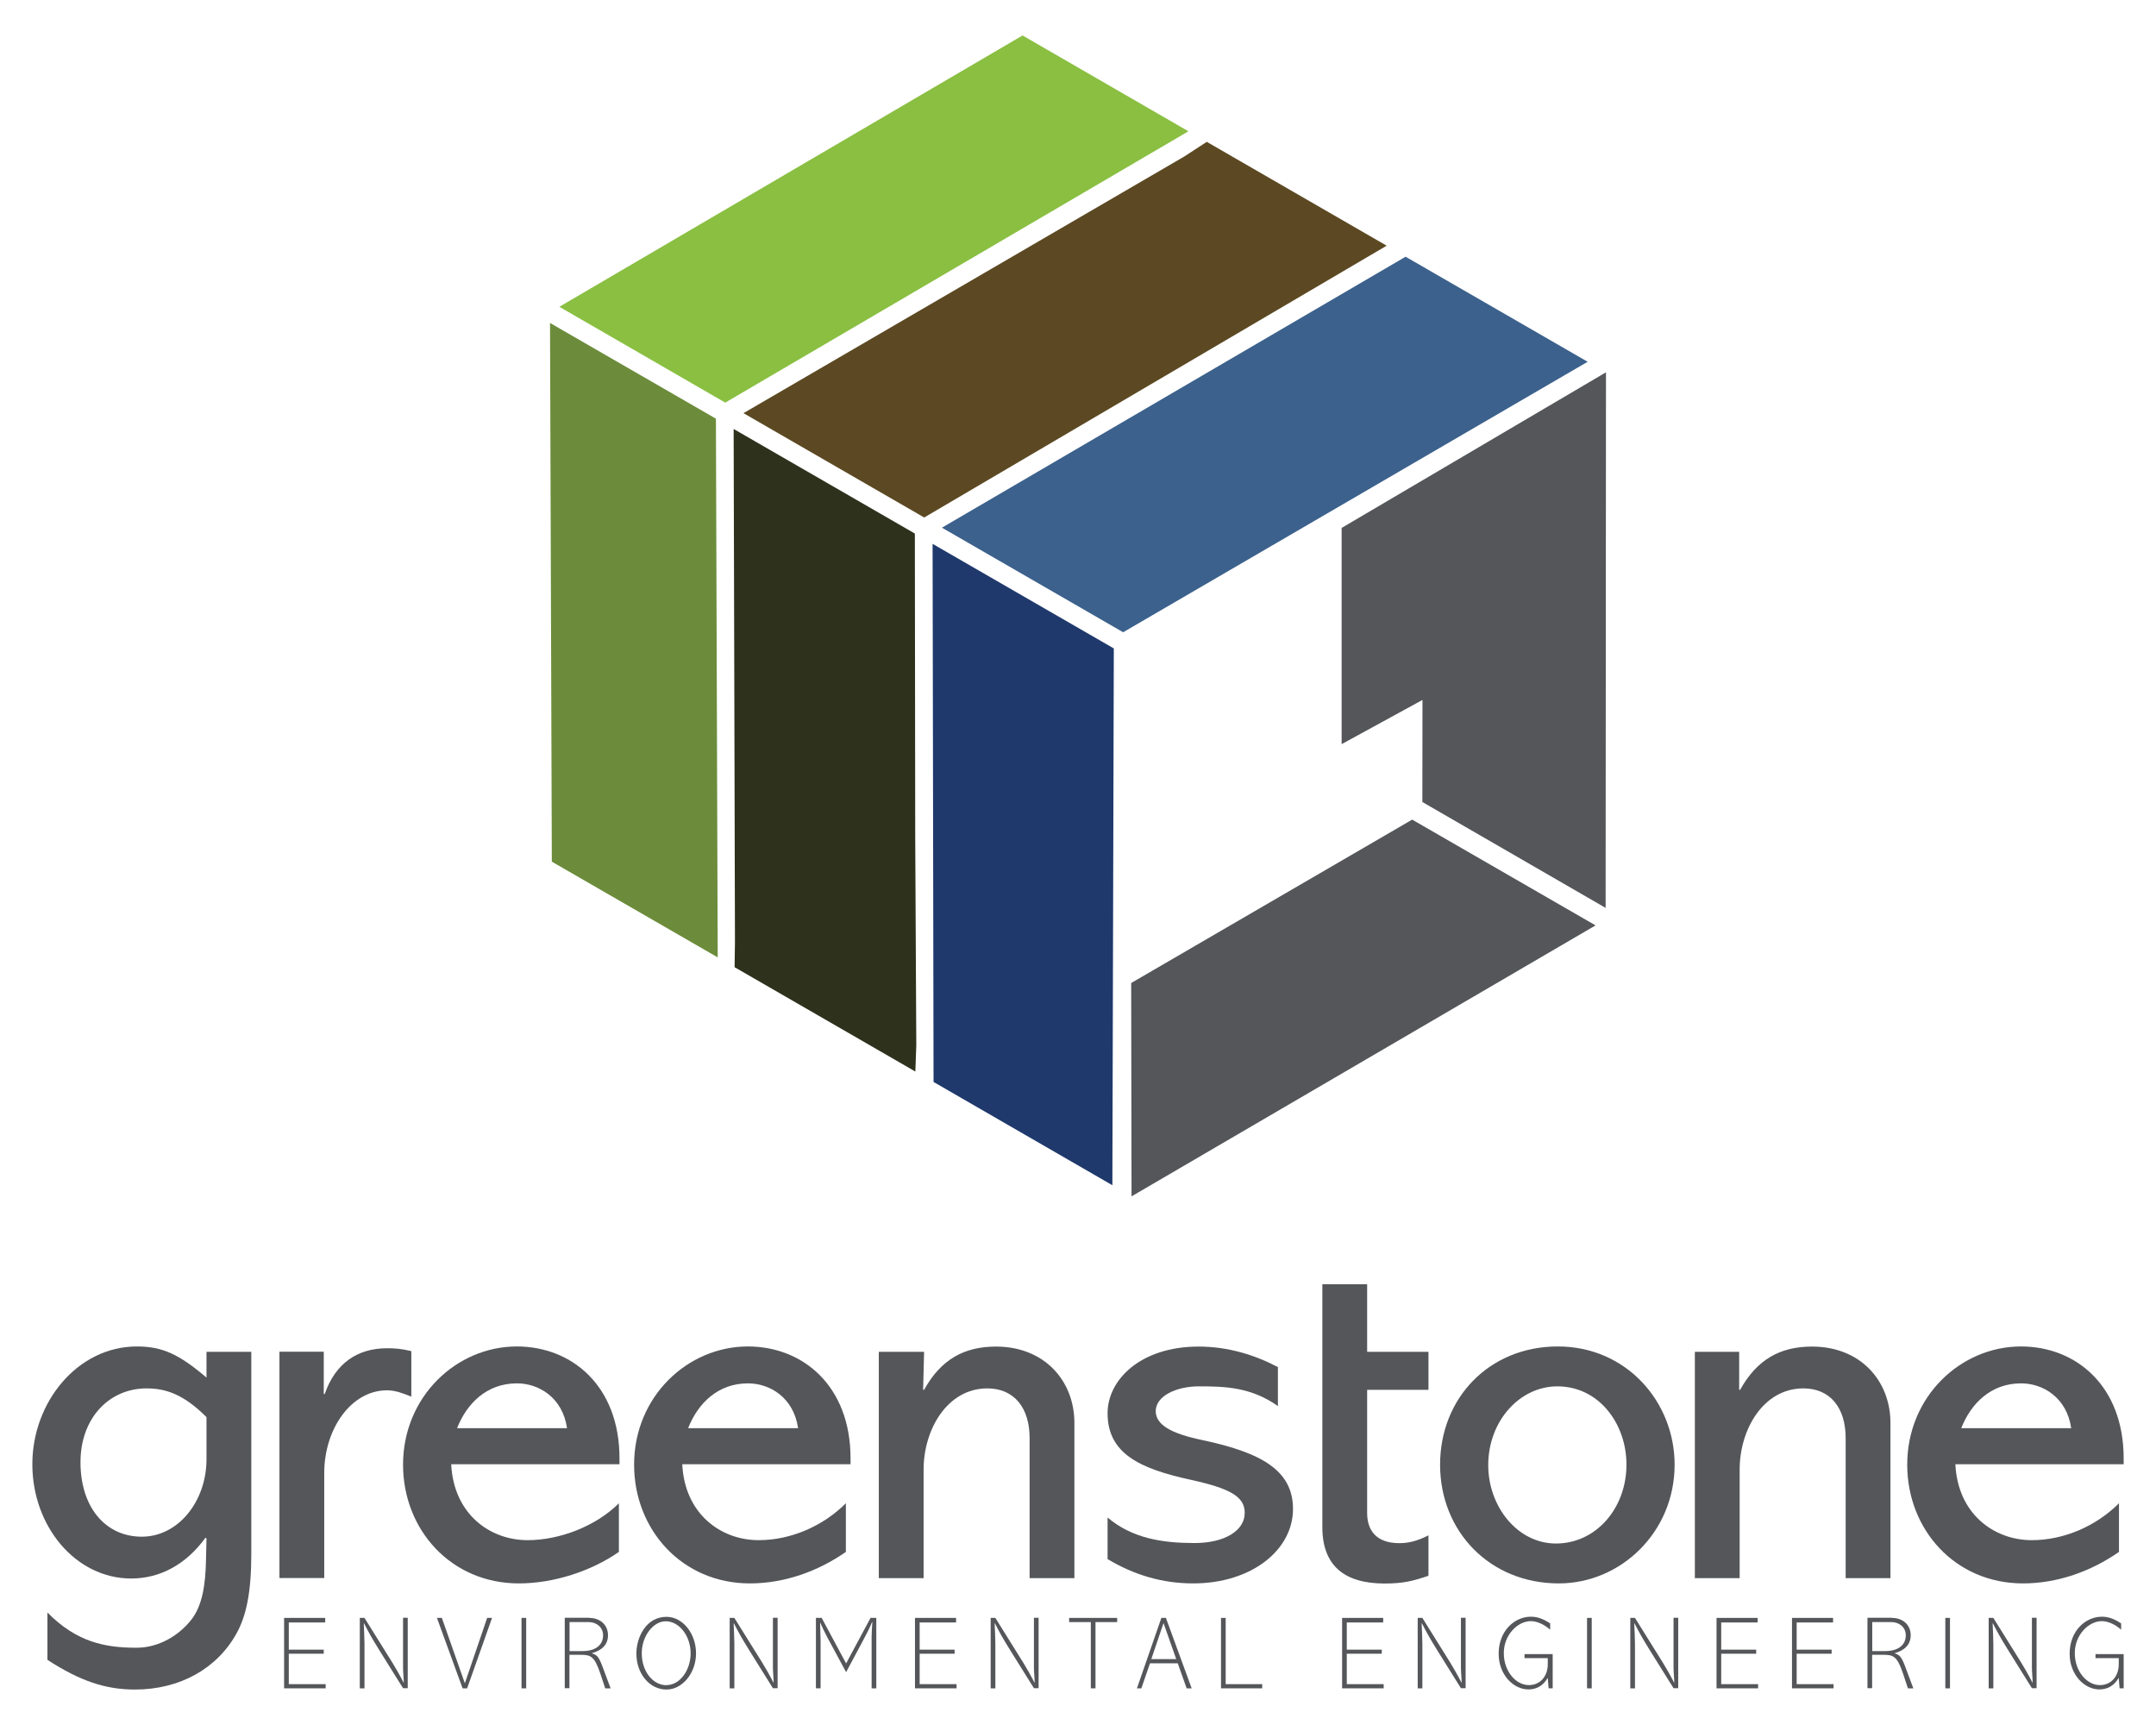 <svg xmlns="http://www.w3.org/2000/svg" id="Layer_1" viewBox="0 0 180 144"><defs><style>.cls-1{fill:#8abf42;}.cls-2{fill:#6c8c3b;}.cls-3{fill:#1f396c;}.cls-4{fill:#3c618c;}.cls-5{fill:#54565a;}.cls-6{fill:#2e321d;}.cls-7{fill:#5c4923;}</style></defs><g><polygon class="cls-5" points="118.75 66.95 134.05 75.79 134.08 31.08 112.01 44.07 112.01 62.12 118.76 58.43 118.75 66.95"></polygon><polygon class="cls-5" points="94.44 82.06 94.47 99.87 133.21 77.25 117.9 68.42 94.44 82.06"></polygon><polygon class="cls-2" points="46.07 71.93 59.92 79.92 59.77 34.95 45.92 26.96 46.07 71.93"></polygon><polygon class="cls-6" points="61.36 78.63 61.33 80.74 76.42 89.45 76.5 87.27 76.41 69.85 76.38 44.54 61.25 35.81 61.36 78.63"></polygon><polygon class="cls-7" points="98.88 13.06 62.07 34.49 77.16 43.2 115.77 20.51 100.75 11.84 98.88 13.06"></polygon><polygon class="cls-3" points="77.94 90.32 92.87 98.94 92.99 54.13 77.86 45.4 77.94 90.32"></polygon><polygon class="cls-4" points="132.55 30.2 117.35 21.43 78.64 44.05 93.77 52.78 132.55 30.2"></polygon><polygon class="cls-1" points="99.22 10.96 85.37 2.96 46.7 25.61 60.55 33.61 99.22 10.96"></polygon></g><g><g><path class="cls-5" d="M17.24,112.85h3.74v16.9c0,3.13-.41,5.12-1.22,6.58-1.62,2.96-4.75,4.71-8.49,4.71-2.44,0-4.55-.69-7.31-2.48v-3.95c2.44,2.48,4.83,2.94,7.43,2.94,1.87,0,3.57-1.02,4.63-2.4,.85-1.14,1.14-2.76,1.18-5l.04-1.71-.08-.08c-1.62,2.23-3.78,3.41-6.21,3.41-4.63,0-8.25-4.35-8.25-9.54s3.78-9.83,8.73-9.83c2.11,0,3.53,.65,5.81,2.6v-2.15Zm0,8.98v-3.53c-1.91-1.91-3.41-2.4-5-2.4-3.09,0-5.52,2.44-5.52,6.17s2.07,6.21,5.12,6.21,5.4-2.97,5.4-6.46Z"></path><path class="cls-5" d="M34.34,116.59c-.69-.28-1.34-.53-2.03-.53-3.01,0-5.24,3.25-5.24,6.9v8.77h-3.74v-18.89h3.7v3.53h.08c.89-2.56,2.72-3.82,5.2-3.82,.65,0,1.22,.04,2.03,.24v3.78Z"></path><path class="cls-5" d="M37.67,122.23c.2,4.14,3.21,6.34,6.38,6.34,2.68,0,5.71-1.17,7.62-3.08v4.06c-2.32,1.62-5.47,2.63-8.35,2.63-5.69,0-9.67-4.51-9.67-9.91,0-5.69,4.47-9.87,9.5-9.87,4.59,0,8.57,3.29,8.57,9.34v.49h-14.05Zm9.67-3.01c-.37-2.56-2.36-3.74-4.18-3.74-2.52,0-4.18,1.67-5,3.74h9.18Z"></path><path class="cls-5" d="M56.96,122.23c.2,4.14,3.21,6.34,6.38,6.34,2.68,0,5.37-1.17,7.28-3.08v4.06c-2.32,1.62-5.13,2.63-8.01,2.63-5.69,0-9.67-4.51-9.67-9.91,0-5.69,4.47-9.87,9.5-9.87,4.59,0,8.57,3.29,8.57,9.34v.49h-14.05Zm9.67-3.01c-.37-2.56-2.36-3.74-4.18-3.74-2.52,0-4.18,1.67-5,3.74h9.18Z"></path><path class="cls-5" d="M163.25,122.23c.2,4.14,3.21,6.34,6.38,6.34,2.68,0,5.37-1.17,7.28-3.08v4.06c-2.32,1.62-5.13,2.63-8.01,2.63-5.69,0-9.67-4.51-9.67-9.91,0-5.69,4.47-9.87,9.5-9.87,4.59,0,8.57,3.29,8.57,9.34v.49h-14.05Zm9.67-3.01c-.37-2.56-2.36-3.74-4.18-3.74-2.52,0-4.18,1.67-5,3.74h9.18Z"></path><path class="cls-5" d="M89.7,131.74h-3.74v-11.7c0-2.48-1.26-4.14-3.53-4.14-3.33,0-5.32,3.41-5.32,6.78v9.06h-3.74v-18.89h3.78l-.08,3.17h.08c1.42-2.56,3.37-3.61,6.01-3.61,4.02,0,6.54,2.84,6.54,6.38v12.96Z"></path><path class="cls-5" d="M106.68,117.37c-2.23-1.58-4.43-1.64-6.58-1.64-1.91,0-3.61,.81-3.61,2.07,0,1.14,1.3,1.87,3.82,2.4,5.04,1.06,7.64,2.56,7.64,5.77,0,3.41-3.45,6.21-8.33,6.21-2.56,0-4.91-.69-7.15-2.03v-3.47c2.07,1.75,4.59,2.13,7.27,2.13,2.48,0,4.18-1.02,4.18-2.52,0-1.34-1.18-2.03-4.51-2.76-4.26-.93-6.94-2.19-6.94-5.56,0-2.76,2.72-5.56,7.6-5.56,2.44,0,4.67,.69,6.62,1.71v3.26Z"></path><path class="cls-5" d="M110.4,112.85v-5.64h3.74s0,5.64,0,5.64h5.12v3.17h-5.12v10.28c0,1.5,.81,2.52,2.68,2.52,.77,0,1.46-.16,2.44-.65v3.37c-1.3,.45-2.15,.65-3.66,.65-3.37,0-5.2-1.5-5.2-4.71v-14.62Z"></path><path class="cls-5" d="M130.14,132.18c-5.77,0-9.91-4.35-9.91-9.91s4.1-9.87,9.83-9.87,9.75,4.63,9.75,9.87c0,5.65-4.51,9.91-9.67,9.91Zm5.65-9.91c0-3.45-2.32-6.54-5.77-6.54-3.13,0-5.77,2.88-5.77,6.58,0,3.45,2.44,6.54,5.65,6.54,3.37,0,5.89-2.97,5.89-6.58Z"></path><path class="cls-5" d="M157.83,131.74h-3.74v-11.7c0-2.48-1.26-4.14-3.53-4.14-3.33,0-5.32,3.41-5.32,6.78v9.06h-3.74v-18.89h3.7v3.17h.08c1.42-2.56,3.37-3.61,6.01-3.61,4.02,0,6.54,2.84,6.54,6.38v12.96Z"></path></g><path class="cls-5" d="M27.15,135.06v.38h-3.04v2.27h2.92v.34h-2.92v2.54h3.08v.35h-3.47v-5.88h3.43Z"></path><path class="cls-5" d="M30.04,135.06h.39l2.35,3.77c.16,.25,.67,1.14,.93,1.66v-.02c0-.34-.06-.9-.06-1.26v-4.16h.39v5.88h-.39l-1.91-3.06c-.78-1.25-.97-1.63-1.35-2.36l-.02,.02c.02,.47,.06,1.23,.06,1.71v3.7h-.39v-5.88Z"></path><path class="cls-5" d="M36.48,135.06h.41l1.91,5.43h.02l1.85-5.43h.41l-2.08,5.88h-.38l-2.14-5.88Z"></path><path class="cls-5" d="M43.54,135.06h.39v5.88h-.39v-5.88Z"></path><path class="cls-5" d="M49.18,135.06c.93,0,1.58,.58,1.58,1.45,0,.78-.51,1.26-1.33,1.49v.02c.32,.12,.52,.16,.85,1.05l.7,1.87h-.45l-.44-1.32c-.46-1.35-.79-1.48-1.59-1.48h-.96v2.79h-.39v-5.88h2.03Zm-.56,2.77c1.1,0,1.73-.5,1.73-1.32,0-.68-.56-1.1-1.19-1.1h-1.61v2.42h1.08Z"></path><path class="cls-5" d="M55.64,141.04c-1.42,0-2.51-1.34-2.51-3,0-1.37,.82-3.07,2.51-3.07,1.37,0,2.47,1.4,2.47,3.05s-1.14,3.02-2.47,3.02Zm0-.37c1.16,0,2.02-1.29,2.02-2.65,0-1.48-.97-2.68-2.08-2.68-1.03,0-2,1.22-2,2.67,0,1.58,.98,2.67,2.06,2.67Z"></path><path class="cls-5" d="M60.92,135.06h.39l2.35,3.77c.16,.25,.67,1.14,.93,1.66v-.02c0-.34-.06-.9-.06-1.26v-4.16h.39v5.88h-.39l-1.91-3.06c-.78-1.25-.97-1.63-1.35-2.36l-.02,.02c.02,.47,.06,1.23,.06,1.71v3.7h-.39v-5.88Z"></path><path class="cls-5" d="M68.13,135.06h.47l2.04,3.8,2.04-3.8h.48v5.88h-.39v-4.35c0-.17,.03-.78,.06-1.17l-.02-.02c-.24,.6-.54,1.13-.78,1.59l-1.39,2.6-1.57-2.91c-.16-.29-.49-.98-.6-1.24v.02c0,.52,.04,1.1,.04,1.54v3.94h-.39v-5.88Z"></path><path class="cls-5" d="M79.82,135.06v.38h-3.04v2.27h2.92v.34h-2.92v2.54h3.08v.35h-3.47v-5.88h3.43Z"></path><path class="cls-5" d="M82.71,135.06h.39l2.35,3.77c.16,.25,.67,1.14,.93,1.66v-.02c0-.34-.06-.9-.06-1.26v-4.16h.39v5.88h-.39l-1.91-3.06c-.78-1.25-.97-1.63-1.35-2.36l-.02,.02c.02,.47,.06,1.23,.06,1.71v3.7h-.39v-5.88Z"></path><path class="cls-5" d="M93.27,135.06v.35h-1.81v5.53h-.39v-5.53h-1.81v-.35h4.01Z"></path><path class="cls-5" d="M96.95,135.06h.39l2.15,5.88h-.42l-.74-2.09h-2.32l-.72,2.09h-.37l2.04-5.88Zm-.83,3.44h2.08l-1.05-2.98h-.02l-1.01,2.98Z"></path><path class="cls-5" d="M101.94,135.06h.39v5.53h3.05v.35h-3.44v-5.88Z"></path><path class="cls-5" d="M115.48,135.06v.38h-3.04v2.27h2.92v.34h-2.92v2.54h3.08v.35h-3.47v-5.88h3.43Z"></path><path class="cls-5" d="M118.36,135.06h.39l2.35,3.77c.16,.25,.67,1.14,.93,1.66v-.02c0-.34-.06-.9-.06-1.26v-4.16h.39v5.88h-.39l-1.91-3.06c-.78-1.25-.97-1.63-1.35-2.36l-.02,.02c.02,.47,.06,1.23,.06,1.71v3.7h-.39v-5.88Z"></path><path class="cls-5" d="M129.43,136.05c-.53-.46-1.11-.72-1.62-.72-1.1,0-2.26,1.14-2.26,2.67s1.02,2.67,2.09,2.67c.97,0,1.58-.76,1.58-1.74v-.51h-1.94v-.34h2.35v2.86h-.34l-.07-.85h-.02c-.39,.67-.97,.94-1.6,.94-1.23,0-2.48-1.21-2.48-2.98,0-1.91,1.33-3.09,2.69-3.09,.52,0,1.01,.16,1.61,.56v.53Z"></path><path class="cls-5" d="M132.5,135.06h.39v5.88h-.39v-5.88Z"></path><path class="cls-5" d="M136.11,135.06h.39l2.35,3.77c.16,.25,.67,1.14,.93,1.66v-.02c0-.34-.06-.9-.06-1.26v-4.16h.39v5.88h-.39l-1.91-3.06c-.78-1.25-.97-1.63-1.35-2.36l-.02,.02c.02,.47,.06,1.23,.06,1.71v3.7h-.39v-5.88Z"></path><path class="cls-5" d="M146.74,135.06v.38h-3.04v2.27h2.92v.34h-2.92v2.54h3.08v.35h-3.47v-5.88h3.43Z"></path><path class="cls-5" d="M153.04,135.06v.38h-3.04v2.27h2.92v.34h-2.92v2.54h3.08v.35h-3.47v-5.88h3.43Z"></path><path class="cls-5" d="M157.94,135.06c.93,0,1.58,.58,1.58,1.45,0,.78-.51,1.26-1.33,1.49v.02c.32,.12,.52,.16,.85,1.05l.7,1.87h-.45l-.44-1.32c-.46-1.35-.79-1.48-1.59-1.48h-.96v2.79h-.39v-5.88h2.03Zm-.56,2.77c1.1,0,1.73-.5,1.73-1.32,0-.68-.56-1.1-1.19-1.1h-1.61v2.42h1.08Z"></path><path class="cls-5" d="M162.41,135.06h.39v5.88h-.39v-5.88Z"></path><path class="cls-5" d="M166.03,135.06h.39l2.35,3.77c.16,.25,.67,1.14,.93,1.66v-.02c0-.34-.06-.9-.06-1.26v-4.16h.39v5.88h-.39l-1.91-3.06c-.78-1.25-.97-1.63-1.35-2.36l-.02,.02c.02,.47,.06,1.23,.06,1.71v3.7h-.39v-5.88Z"></path><path class="cls-5" d="M177.1,136.05c-.53-.46-1.11-.72-1.62-.72-1.1,0-2.26,1.14-2.26,2.67s1.02,2.67,2.09,2.67c.97,0,1.58-.76,1.58-1.74v-.51h-1.94v-.34h2.35v2.86h-.34l-.07-.85h-.02c-.39,.67-.97,.94-1.6,.94-1.23,0-2.48-1.21-2.48-2.98,0-1.91,1.33-3.09,2.69-3.09,.52,0,1.01,.16,1.61,.56v.53Z"></path></g></svg>